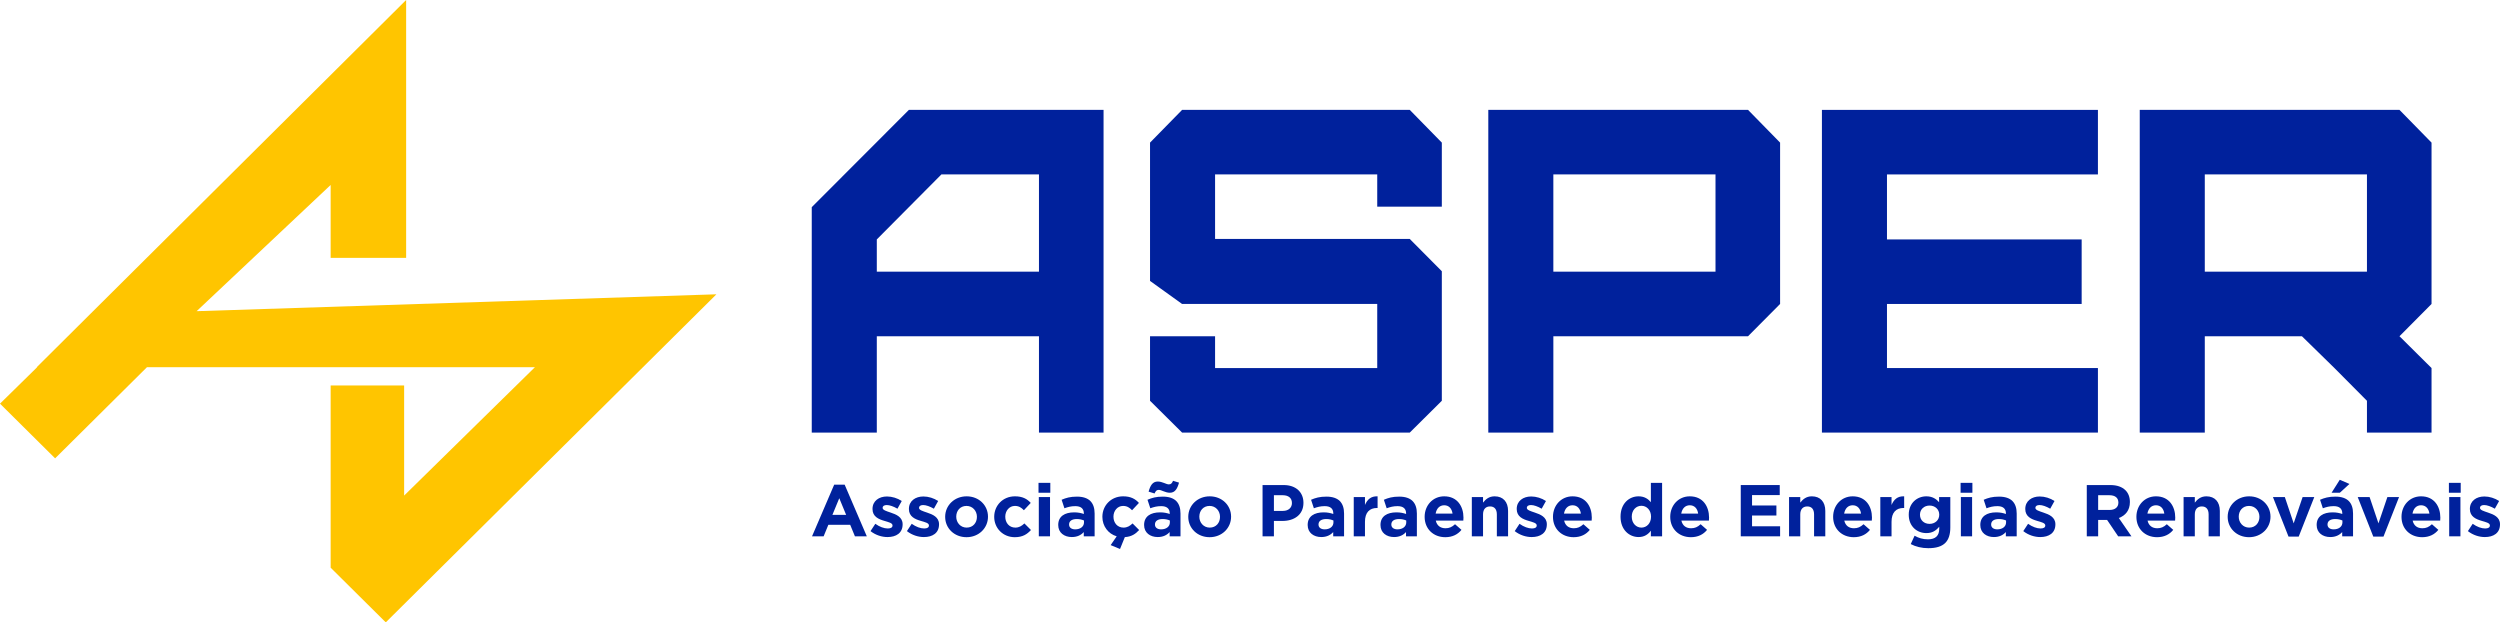<svg width="237" height="59" viewBox="0 0 237 59" fill="none" xmlns="http://www.w3.org/2000/svg">
<g clip-path="url(#clip0_9_580)">
<path d="M18.639 29.5L31.346 17.534V24.445H38.502V0L3.483 34.811H3.521L0 38.267L5.225 43.451L13.932 34.811H50.71L38.312 46.98V36.539H31.346V53.817H31.346L36.571 59L67.916 27.9L18.639 29.5Z" fill="#FFC500"/>
<path d="M98.494 25.757V16.536H89.244L83.121 22.698V25.757H98.494ZM76.954 41.009V19.639L86.161 10.418H104.617V41.009H98.494V31.875H83.121V41.009H76.954Z" fill="#00219C"/>
<path d="M112.062 41.009L109.023 37.994V31.875H115.189V34.891H130.562V28.816H112.062L109.023 26.631V13.52L112.062 10.418H133.646L136.685 13.52V19.595H130.562V16.536H115.189V22.654H133.646L136.685 25.713V37.994L133.646 41.009H112.062Z" fill="#00219C"/>
<path d="M162.63 16.536H147.257V25.757H162.63V16.536ZM141.091 41.009V10.417H165.714L168.753 13.52V28.816L165.714 31.875H147.258V41.009H141.091Z" fill="#00219C"/>
<path d="M172.718 41.009V10.418H198.883V16.536H178.885V22.698H197.341V28.816H178.885V34.891H198.883V41.009H172.718Z" fill="#00219C"/>
<path d="M224.387 16.536H209.014V25.757H224.387V16.536ZM224.387 41.009V37.994L221.304 34.891L218.221 31.875H209.014V41.009H202.848V10.417H227.471L230.51 13.52V28.816L227.471 31.875L230.51 34.891V41.009H224.387Z" fill="#00219C"/>
<path d="M80.214 48.809L79.563 47.232L78.912 48.809H80.214ZM79.08 45.948H80.074L82.174 50.843H81.047L80.599 49.753H78.527L78.08 50.843H76.981L79.08 45.948H79.08Z" fill="#00219C"/>
<path d="M82.525 50.35L82.98 49.656C83.386 49.947 83.812 50.1 84.162 50.1C84.471 50.1 84.61 49.989 84.61 49.822V49.808C84.61 49.579 84.246 49.503 83.834 49.378C83.309 49.225 82.714 48.982 82.714 48.26V48.246C82.714 47.489 83.33 47.066 84.085 47.066C84.562 47.066 85.079 47.225 85.485 47.496L85.079 48.225C84.708 48.01 84.337 47.878 84.064 47.878C83.806 47.878 83.672 47.989 83.672 48.135V48.149C83.672 48.357 84.03 48.454 84.435 48.593C84.96 48.767 85.569 49.017 85.569 49.697V49.711C85.569 50.538 84.946 50.913 84.135 50.913C83.61 50.913 83.022 50.739 82.525 50.35L82.525 50.35Z" fill="#00219C"/>
<path d="M85.976 50.35L86.431 49.656C86.837 49.947 87.264 50.1 87.614 50.1C87.922 50.1 88.062 49.989 88.062 49.822V49.808C88.062 49.579 87.698 49.503 87.285 49.378C86.76 49.225 86.165 48.982 86.165 48.26V48.246C86.165 47.489 86.781 47.066 87.537 47.066C88.013 47.066 88.531 47.225 88.936 47.496L88.531 48.225C88.16 48.01 87.789 47.878 87.515 47.878C87.257 47.878 87.124 47.989 87.124 48.135V48.149C87.124 48.357 87.481 48.454 87.886 48.593C88.411 48.767 89.02 49.017 89.02 49.697V49.711C89.02 50.538 88.397 50.913 87.586 50.913C87.061 50.913 86.473 50.739 85.976 50.35V50.35Z" fill="#00219C"/>
<path d="M92.612 49.003V48.989C92.612 48.44 92.213 47.961 91.625 47.961C91.016 47.961 90.652 48.426 90.652 48.975V48.989C90.652 49.538 91.051 50.017 91.638 50.017C92.248 50.017 92.612 49.551 92.612 49.003ZM89.602 49.003V48.989C89.602 47.92 90.47 47.052 91.638 47.052C92.801 47.052 93.661 47.906 93.661 48.975V48.989C93.661 50.058 92.794 50.926 91.625 50.926C90.463 50.926 89.602 50.072 89.602 49.003Z" fill="#00219C"/>
<path d="M94.251 49.003V48.989C94.251 47.927 95.069 47.052 96.217 47.052C96.924 47.052 97.365 47.288 97.714 47.677L97.064 48.371C96.826 48.121 96.588 47.961 96.21 47.961C95.678 47.961 95.3 48.426 95.3 48.975V48.989C95.3 49.558 95.671 50.017 96.252 50.017C96.609 50.017 96.854 49.864 97.113 49.621L97.736 50.245C97.372 50.641 96.952 50.926 96.203 50.926C95.076 50.926 94.251 50.065 94.251 49.003H94.251Z" fill="#00219C"/>
<path d="M98.479 47.121H99.542V50.843H98.479V47.121ZM98.451 45.774H99.57V46.712H98.451V45.774Z" fill="#00219C"/>
<path d="M102.762 49.531V49.343C102.58 49.26 102.343 49.204 102.083 49.204C101.629 49.204 101.349 49.385 101.349 49.718V49.732C101.349 50.017 101.587 50.183 101.929 50.183C102.426 50.183 102.762 49.913 102.762 49.531V49.531ZM100.32 49.773V49.76C100.32 48.947 100.943 48.572 101.831 48.572C102.209 48.572 102.482 48.635 102.748 48.725V48.663C102.748 48.225 102.475 47.982 101.943 47.982C101.538 47.982 101.251 48.059 100.907 48.184L100.642 47.378C101.055 47.198 101.461 47.08 102.097 47.08C102.679 47.08 103.098 47.232 103.364 47.496C103.644 47.774 103.77 48.184 103.77 48.684V50.843H102.741V50.44C102.482 50.725 102.125 50.912 101.607 50.912C100.9 50.912 100.32 50.51 100.32 49.773H100.32Z" fill="#00219C"/>
<path d="M105.29 51.676L105.864 50.843C105.052 50.607 104.506 49.871 104.506 49.003V48.989C104.506 47.926 105.325 47.052 106.473 47.052C107.179 47.052 107.62 47.288 107.97 47.677L107.319 48.371C107.081 48.121 106.843 47.962 106.465 47.962C105.934 47.962 105.556 48.427 105.556 48.975V48.989C105.556 49.558 105.927 50.017 106.507 50.017C106.865 50.017 107.109 49.864 107.368 49.621L107.991 50.246C107.655 50.614 107.277 50.877 106.634 50.919L106.178 52.044L105.29 51.676Z" fill="#00219C"/>
<path d="M110.903 49.531V49.343C110.722 49.26 110.484 49.204 110.225 49.204C109.77 49.204 109.49 49.385 109.49 49.718V49.732C109.49 50.017 109.728 50.183 110.071 50.183C110.568 50.183 110.903 49.913 110.903 49.531V49.531ZM108.888 46.607C109.049 46.024 109.266 45.649 109.756 45.649C110.19 45.649 110.554 45.92 110.806 45.92C111.022 45.92 111.106 45.802 111.204 45.58L111.771 45.753C111.61 46.337 111.393 46.712 110.903 46.712C110.47 46.712 110.106 46.44 109.854 46.44C109.637 46.44 109.553 46.559 109.455 46.781L108.888 46.607L108.888 46.607ZM108.461 49.773V49.76C108.461 48.947 109.084 48.572 109.972 48.572C110.35 48.572 110.623 48.635 110.89 48.725V48.663C110.89 48.225 110.617 47.982 110.085 47.982C109.679 47.982 109.392 48.059 109.049 48.183L108.783 47.378C109.196 47.198 109.602 47.08 110.239 47.08C110.82 47.08 111.24 47.232 111.505 47.496C111.785 47.774 111.911 48.183 111.911 48.684V50.843H110.882V50.44C110.623 50.725 110.267 50.912 109.749 50.912C109.042 50.912 108.461 50.51 108.461 49.773Z" fill="#00219C"/>
<path d="M115.657 49.003V48.989C115.657 48.44 115.258 47.961 114.67 47.961C114.061 47.961 113.697 48.426 113.697 48.975V48.989C113.697 49.538 114.096 50.017 114.684 50.017C115.293 50.017 115.657 49.551 115.657 49.003ZM112.648 49.003V48.989C112.648 47.92 113.515 47.052 114.684 47.052C115.846 47.052 116.707 47.906 116.707 48.975V48.989C116.707 50.058 115.839 50.926 114.67 50.926C113.508 50.926 112.648 50.072 112.648 49.003Z" fill="#00219C"/>
<path d="M121.621 48.434C122.16 48.434 122.475 48.114 122.475 47.697V47.684C122.475 47.205 122.139 46.947 121.6 46.947H120.767V48.434H121.621L121.621 48.434ZM119.69 45.983H121.691C122.86 45.983 123.567 46.67 123.567 47.663V47.677C123.567 48.802 122.685 49.385 121.586 49.385H120.767V50.843H119.69V45.983H119.69Z" fill="#00219C"/>
<path d="M126.409 49.531V49.343C126.227 49.26 125.99 49.204 125.731 49.204C125.276 49.204 124.995 49.385 124.995 49.718V49.732C124.995 50.017 125.234 50.183 125.577 50.183C126.073 50.183 126.409 49.913 126.409 49.531V49.531ZM123.967 49.773V49.76C123.967 48.947 124.59 48.572 125.478 48.572C125.856 48.572 126.129 48.635 126.396 48.725V48.663C126.396 48.225 126.123 47.982 125.591 47.982C125.185 47.982 124.898 48.059 124.555 48.184L124.289 47.378C124.702 47.198 125.108 47.08 125.745 47.08C126.326 47.08 126.745 47.232 127.011 47.496C127.292 47.774 127.417 48.184 127.417 48.684V50.843H126.388V50.44C126.129 50.725 125.773 50.912 125.255 50.912C124.548 50.912 123.967 50.51 123.967 49.773Z" fill="#00219C"/>
<path d="M128.335 47.121H129.399V47.871C129.616 47.357 129.965 47.024 130.595 47.052V48.156H130.54C129.833 48.156 129.399 48.579 129.399 49.468V50.843H128.335V47.121L128.335 47.121Z" fill="#00219C"/>
<path d="M133.312 49.531V49.343C133.13 49.26 132.892 49.204 132.633 49.204C132.178 49.204 131.898 49.385 131.898 49.718V49.732C131.898 50.017 132.136 50.183 132.479 50.183C132.976 50.183 133.312 49.913 133.312 49.531V49.531ZM130.87 49.773V49.76C130.87 48.947 131.492 48.572 132.381 48.572C132.759 48.572 133.032 48.635 133.298 48.725V48.663C133.298 48.225 133.025 47.982 132.493 47.982C132.087 47.982 131.8 48.059 131.457 48.184L131.191 47.378C131.604 47.198 132.01 47.08 132.647 47.08C133.228 47.08 133.648 47.232 133.913 47.496C134.193 47.774 134.32 48.184 134.32 48.684V50.843H133.29V50.44C133.032 50.725 132.675 50.912 132.157 50.912C131.45 50.912 130.87 50.51 130.87 49.773H130.87Z" fill="#00219C"/>
<path d="M137.701 48.69C137.638 48.218 137.358 47.899 136.91 47.899C136.469 47.899 136.182 48.211 136.098 48.69H137.701H137.701ZM135.056 49.003V48.989C135.056 47.926 135.818 47.052 136.91 47.052C138.163 47.052 138.737 48.017 138.737 49.072C138.737 49.156 138.729 49.253 138.723 49.35H136.112C136.217 49.829 136.553 50.079 137.029 50.079C137.386 50.079 137.645 49.968 137.938 49.697L138.548 50.231C138.198 50.662 137.694 50.926 137.015 50.926C135.888 50.926 135.056 50.141 135.056 49.003L135.056 49.003Z" fill="#00219C"/>
<path d="M139.529 47.121H140.592V47.649C140.838 47.337 141.152 47.052 141.691 47.052C142.496 47.052 142.965 47.58 142.965 48.434V50.843H141.901V48.767C141.901 48.267 141.663 48.01 141.257 48.01C140.851 48.01 140.592 48.267 140.592 48.767V50.843H139.529V47.121Z" fill="#00219C"/>
<path d="M143.596 50.35L144.051 49.656C144.457 49.947 144.883 50.1 145.233 50.1C145.541 50.1 145.681 49.989 145.681 49.822V49.808C145.681 49.579 145.317 49.503 144.905 49.378C144.379 49.225 143.785 48.982 143.785 48.26V48.246C143.785 47.489 144.401 47.066 145.157 47.066C145.633 47.066 146.15 47.225 146.556 47.496L146.15 48.225C145.779 48.01 145.408 47.878 145.135 47.878C144.876 47.878 144.743 47.989 144.743 48.135V48.149C144.743 48.357 145.1 48.454 145.506 48.593C146.031 48.767 146.64 49.017 146.64 49.697V49.711C146.64 50.538 146.017 50.913 145.206 50.913C144.68 50.913 144.092 50.739 143.596 50.35L143.596 50.35Z" fill="#00219C"/>
<path d="M149.867 48.69C149.805 48.218 149.525 47.899 149.076 47.899C148.636 47.899 148.349 48.211 148.265 48.69H149.867H149.867ZM147.222 49.003V48.989C147.222 47.926 147.985 47.052 149.076 47.052C150.329 47.052 150.903 48.017 150.903 49.072C150.903 49.156 150.896 49.253 150.889 49.35H148.279C148.384 49.829 148.72 50.079 149.196 50.079C149.552 50.079 149.811 49.968 150.105 49.697L150.714 50.231C150.364 50.662 149.86 50.926 149.182 50.926C148.055 50.926 147.222 50.141 147.222 49.003V49.003Z" fill="#00219C"/>
<path d="M156.518 48.989V48.975C156.518 48.357 156.105 47.948 155.607 47.948C155.111 47.948 154.691 48.35 154.691 48.975V48.989C154.691 49.607 155.111 50.017 155.607 50.017C156.105 50.017 156.518 49.607 156.518 48.989ZM153.627 48.989V48.975C153.627 47.732 154.446 47.052 155.335 47.052C155.902 47.052 156.252 47.309 156.503 47.607V45.774H157.567V50.843H156.503V50.308C156.245 50.656 155.887 50.912 155.335 50.912C154.46 50.912 153.627 50.232 153.627 48.989Z" fill="#00219C"/>
<path d="M160.984 48.69C160.921 48.218 160.641 47.899 160.193 47.899C159.752 47.899 159.465 48.211 159.381 48.69H160.984H160.984ZM158.338 49.003V48.989C158.338 47.926 159.101 47.052 160.193 47.052C161.446 47.052 162.019 48.017 162.019 49.072C162.019 49.156 162.012 49.253 162.006 49.35H159.395C159.5 49.829 159.836 50.079 160.312 50.079C160.669 50.079 160.928 49.968 161.221 49.697L161.83 50.231C161.48 50.662 160.976 50.926 160.298 50.926C159.171 50.926 158.338 50.141 158.338 49.003V49.003Z" fill="#00219C"/>
<path d="M165.024 45.983H168.719V46.934H166.094V47.92H168.403V48.871H166.094V49.892H168.754V50.843H165.024V45.983Z" fill="#00219C"/>
<path d="M169.602 47.121H170.665V47.649C170.911 47.337 171.226 47.052 171.764 47.052C172.569 47.052 173.038 47.58 173.038 48.434V50.843H171.974V48.767C171.974 48.267 171.737 48.01 171.33 48.01C170.925 48.01 170.665 48.267 170.665 48.767V50.843H169.602V47.121Z" fill="#00219C"/>
<path d="M176.426 48.69C176.363 48.218 176.083 47.899 175.636 47.899C175.195 47.899 174.908 48.211 174.824 48.69H176.426H176.426ZM173.781 49.003V48.989C173.781 47.926 174.544 47.052 175.636 47.052C176.888 47.052 177.462 48.017 177.462 49.072C177.462 49.156 177.455 49.253 177.448 49.35H174.838C174.943 49.829 175.279 50.079 175.754 50.079C176.111 50.079 176.37 49.968 176.664 49.697L177.273 50.231C176.923 50.662 176.419 50.926 175.741 50.926C174.614 50.926 173.781 50.141 173.781 49.003L173.781 49.003Z" fill="#00219C"/>
<path d="M178.254 47.121H179.318V47.871C179.535 47.357 179.884 47.024 180.515 47.052V48.156H180.459C179.752 48.156 179.318 48.579 179.318 49.468V50.843H178.254V47.121V47.121Z" fill="#00219C"/>
<path d="M183.84 48.802V48.788C183.84 48.281 183.441 47.927 182.923 47.927C182.405 47.927 182.014 48.281 182.014 48.788V48.802C182.014 49.315 182.405 49.663 182.923 49.663C183.441 49.663 183.84 49.308 183.84 48.802ZM181.138 51.579L181.502 50.787C181.887 51.002 182.272 51.128 182.769 51.128C183.497 51.128 183.84 50.78 183.84 50.114V49.933C183.525 50.308 183.182 50.537 182.615 50.537C181.741 50.537 180.949 49.906 180.949 48.802V48.788C180.949 47.677 181.754 47.052 182.615 47.052C183.196 47.052 183.539 47.295 183.826 47.607V47.121H184.89V50.003C184.89 50.669 184.728 51.155 184.414 51.468C184.064 51.815 183.525 51.968 182.797 51.968C182.188 51.968 181.614 51.829 181.138 51.579H181.138Z" fill="#00219C"/>
<path d="M185.891 47.121H186.955V50.843H185.891V47.121ZM185.864 45.774H186.983V46.712H185.864V45.774Z" fill="#00219C"/>
<path d="M190.175 49.531V49.343C189.993 49.26 189.755 49.204 189.496 49.204C189.041 49.204 188.761 49.385 188.761 49.718V49.732C188.761 50.017 188.999 50.183 189.343 50.183C189.839 50.183 190.175 49.913 190.175 49.531V49.531ZM187.733 49.773V49.76C187.733 48.947 188.356 48.572 189.244 48.572C189.622 48.572 189.895 48.635 190.161 48.725V48.663C190.161 48.225 189.888 47.982 189.356 47.982C188.95 47.982 188.663 48.059 188.32 48.184L188.055 47.378C188.467 47.198 188.874 47.08 189.51 47.08C190.091 47.08 190.511 47.232 190.777 47.496C191.057 47.774 191.183 48.184 191.183 48.684V50.843H190.154V50.44C189.895 50.725 189.538 50.912 189.02 50.912C188.314 50.912 187.733 50.51 187.733 49.773H187.733Z" fill="#00219C"/>
<path d="M191.807 50.35L192.262 49.656C192.668 49.947 193.095 50.1 193.445 50.1C193.753 50.1 193.892 49.989 193.892 49.822V49.808C193.892 49.579 193.529 49.503 193.116 49.378C192.591 49.225 191.996 48.982 191.996 48.26V48.246C191.996 47.489 192.612 47.066 193.367 47.066C193.844 47.066 194.361 47.225 194.767 47.496L194.361 48.225C193.99 48.01 193.62 47.878 193.347 47.878C193.088 47.878 192.955 47.989 192.955 48.135V48.149C192.955 48.357 193.312 48.454 193.718 48.593C194.243 48.767 194.851 49.017 194.851 49.697V49.711C194.851 50.538 194.228 50.913 193.417 50.913C192.892 50.913 192.304 50.739 191.807 50.35L191.807 50.35Z" fill="#00219C"/>
<path d="M199.997 48.343C200.521 48.343 200.823 48.066 200.823 47.656V47.642C200.823 47.184 200.5 46.947 199.976 46.947H198.905V48.343H199.997ZM197.827 45.983H200.066C200.689 45.983 201.172 46.156 201.494 46.476C201.767 46.746 201.914 47.128 201.914 47.586V47.6C201.914 48.385 201.487 48.878 200.864 49.107L202.061 50.843H200.802L199.751 49.288H198.905V50.843H197.827V45.983Z" fill="#00219C"/>
<path d="M205.177 48.69C205.114 48.218 204.834 47.899 204.386 47.899C203.945 47.899 203.658 48.211 203.574 48.69H205.177ZM202.531 49.003V48.989C202.531 47.926 203.294 47.052 204.386 47.052C205.639 47.052 206.213 48.017 206.213 49.072C206.213 49.156 206.205 49.253 206.199 49.35H203.588C203.693 49.829 204.029 50.079 204.505 50.079C204.862 50.079 205.121 49.968 205.415 49.697L206.023 50.231C205.674 50.662 205.169 50.926 204.491 50.926C203.364 50.926 202.531 50.141 202.531 49.003V49.003Z" fill="#00219C"/>
<path d="M207.004 47.121H208.068V47.649C208.313 47.337 208.628 47.052 209.167 47.052C209.972 47.052 210.44 47.58 210.44 48.434V50.843H209.377V48.767C209.377 48.267 209.139 48.01 208.733 48.01C208.327 48.01 208.068 48.267 208.068 48.767V50.843H207.004V47.121Z" fill="#00219C"/>
<path d="M214.193 49.003V48.989C214.193 48.44 213.794 47.961 213.206 47.961C212.597 47.961 212.233 48.426 212.233 48.975V48.989C212.233 49.538 212.632 50.017 213.22 50.017C213.829 50.017 214.193 49.551 214.193 49.003ZM211.184 49.003V48.989C211.184 47.92 212.052 47.052 213.22 47.052C214.382 47.052 215.243 47.906 215.243 48.975V48.989C215.243 50.058 214.375 50.926 213.206 50.926C212.045 50.926 211.184 50.072 211.184 49.003Z" fill="#00219C"/>
<path d="M215.475 47.121H216.602L217.441 49.614L218.288 47.121H219.394L217.917 50.871H216.952L215.475 47.121Z" fill="#00219C"/>
<path d="M221.81 45.483L222.727 45.878L221.817 46.712H221.033L221.81 45.483H221.81ZM222.061 49.531V49.343C221.88 49.26 221.642 49.204 221.383 49.204C220.928 49.204 220.648 49.385 220.648 49.718V49.732C220.648 50.017 220.886 50.183 221.229 50.183C221.726 50.183 222.061 49.912 222.061 49.531V49.531ZM219.619 49.773V49.76C219.619 48.947 220.242 48.572 221.131 48.572C221.509 48.572 221.782 48.635 222.048 48.725V48.663C222.048 48.225 221.774 47.982 221.243 47.982C220.837 47.982 220.55 48.059 220.207 48.184L219.941 47.378C220.354 47.198 220.76 47.08 221.397 47.08C221.978 47.08 222.397 47.232 222.663 47.496C222.943 47.774 223.069 48.184 223.069 48.684V50.843H222.041V50.44C221.782 50.725 221.424 50.912 220.907 50.912C220.2 50.912 219.619 50.51 219.619 49.773V49.773Z" fill="#00219C"/>
<path d="M223.511 47.121H224.638L225.478 49.614L226.324 47.121H227.43L225.954 50.871H224.988L223.511 47.121Z" fill="#00219C"/>
<path d="M230.308 48.69C230.245 48.218 229.965 47.899 229.517 47.899C229.076 47.899 228.789 48.211 228.705 48.69H230.308H230.308ZM227.663 49.003V48.989C227.663 47.926 228.425 47.052 229.517 47.052C230.77 47.052 231.344 48.017 231.344 49.072C231.344 49.156 231.336 49.253 231.33 49.35H228.719C228.824 49.829 229.16 50.079 229.636 50.079C229.993 50.079 230.252 49.968 230.545 49.697L231.155 50.231C230.805 50.662 230.301 50.926 229.622 50.926C228.495 50.926 227.663 50.141 227.663 49.003L227.663 49.003Z" fill="#00219C"/>
<path d="M232.184 47.121H233.249V50.843H232.184V47.121ZM232.156 45.774H233.276V46.712H232.156V45.774Z" fill="#00219C"/>
<path d="M233.956 50.35L234.411 49.656C234.816 49.947 235.243 50.1 235.593 50.1C235.901 50.1 236.041 49.989 236.041 49.822V49.808C236.041 49.579 235.677 49.503 235.265 49.378C234.739 49.225 234.145 48.982 234.145 48.26V48.246C234.145 47.489 234.761 47.066 235.516 47.066C235.992 47.066 236.51 47.225 236.916 47.496L236.51 48.225C236.139 48.01 235.768 47.878 235.495 47.878C235.237 47.878 235.103 47.989 235.103 48.135V48.149C235.103 48.357 235.461 48.454 235.866 48.593C236.391 48.767 237 49.017 237 49.697V49.711C237 50.538 236.377 50.913 235.565 50.913C235.041 50.913 234.452 50.739 233.956 50.35L233.956 50.35Z" fill="#00219C"/>
</g>
<defs>
<clipPath id="clip0_9_580">
<rect width="237" height="59" fill="white"/>
</clipPath>
</defs>
</svg>

